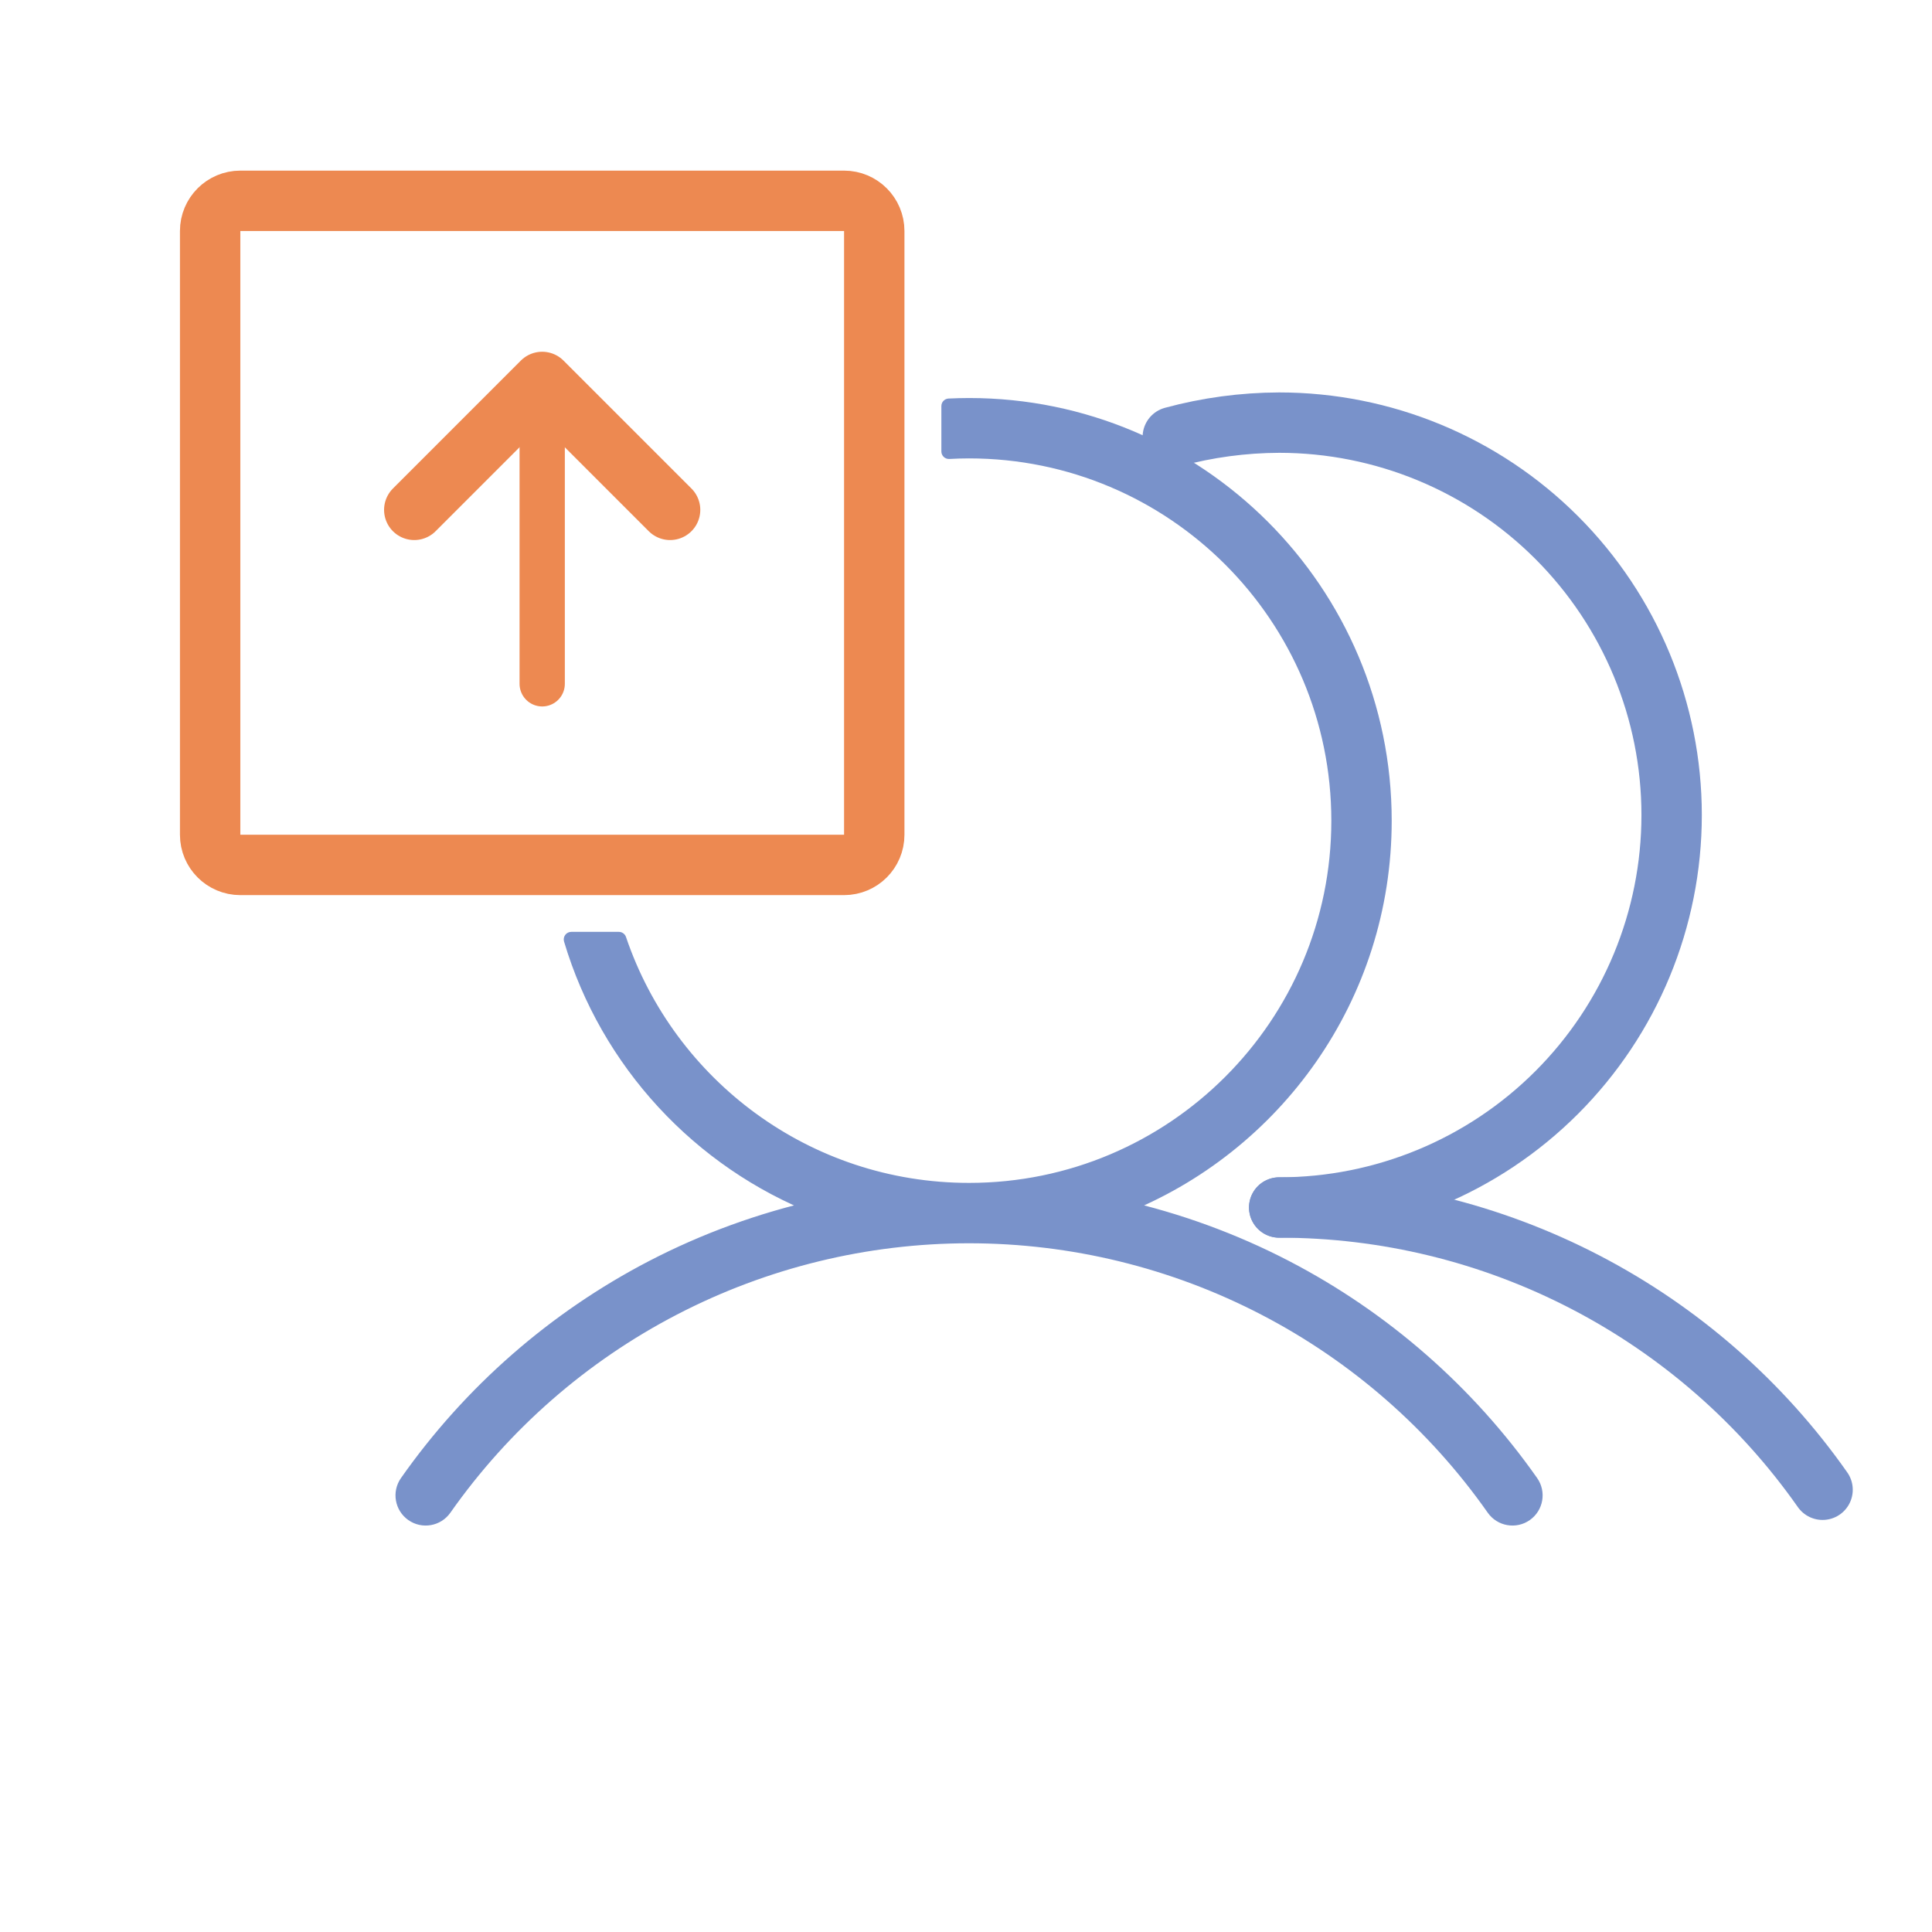 <svg width="64" height="64" viewBox="0 0 64 64" fill="none" xmlns="http://www.w3.org/2000/svg">
<path d="M27.961 6.652H7.961C7.409 6.652 6.961 7.1 6.961 7.652V27.652C6.961 28.205 7.409 28.652 7.961 28.652H27.961C28.513 28.652 28.961 28.205 28.961 27.652V7.652C28.961 7.1 28.513 6.652 27.961 6.652Z" stroke="#ED8951" stroke-width="2" stroke-linecap="round" stroke-linejoin="round"/>
<path d="M13.723 16.89L17.96 12.652L22.198 16.89" stroke="#ED8951" stroke-width="2" stroke-linecap="round" stroke-linejoin="round"/>
<path d="M17.961 22.652V12.652" stroke="#ED8951" stroke-width="1.5" stroke-linecap="round" stroke-linejoin="round"/>
<path d="M38.85 14.475C39.999 14.163 41.184 14.004 42.375 14C45.822 14 49.129 15.37 51.567 17.808C54.005 20.246 55.375 23.552 55.375 27C55.375 30.448 54.005 33.754 51.567 36.192C49.129 38.63 45.822 40 42.375 40" stroke="#7992CA" stroke-width="2" stroke-linecap="round" stroke-linejoin="round"/>
<path d="M42.375 40C45.906 39.998 49.385 40.846 52.518 42.474C55.652 44.102 58.346 46.46 60.375 49.35" stroke="#7992CA" stroke-width="2" stroke-linecap="round" stroke-linejoin="round"/>
<path d="M32.102 13.435C39.695 13.436 45.851 19.592 45.852 27.186C45.852 33.013 42.225 37.993 37.106 39.995C39.005 40.423 40.849 41.092 42.589 41.996C45.828 43.679 48.616 46.118 50.715 49.105C50.953 49.443 50.872 49.911 50.533 50.149C50.194 50.388 49.727 50.306 49.488 49.967C47.528 47.177 44.923 44.899 41.898 43.327C38.872 41.755 35.512 40.936 32.102 40.935C28.692 40.935 25.331 41.755 22.306 43.327C19.28 44.899 16.675 47.177 14.715 49.967C14.477 50.306 14.009 50.388 13.67 50.149C13.331 49.911 13.25 49.443 13.488 49.105C15.587 46.118 18.375 43.679 21.614 41.996C23.354 41.093 25.197 40.423 27.096 39.995C23.178 38.463 20.137 35.186 18.925 31.119H20.5C22.139 35.955 26.712 39.435 32.102 39.435C38.867 39.435 44.352 33.951 44.352 27.186C44.351 20.42 38.867 14.936 32.102 14.935C31.878 14.935 31.655 14.942 31.434 14.954V13.452C31.655 13.442 31.878 13.435 32.102 13.435Z" fill="#7992CA"/>
<path d="M32.102 13.435L32.102 13.185L32.102 13.185L32.102 13.435ZM45.852 27.186L46.102 27.186L46.102 27.186L45.852 27.186ZM37.106 39.995L37.015 39.762C36.913 39.802 36.849 39.904 36.857 40.014C36.865 40.123 36.944 40.215 37.051 40.239L37.106 39.995ZM42.589 41.996L42.704 41.774L42.704 41.774L42.589 41.996ZM50.715 49.105L50.919 48.961L50.919 48.961L50.715 49.105ZM50.533 50.149L50.677 50.354L50.677 50.354L50.533 50.149ZM49.488 49.967L49.284 50.111L49.284 50.111L49.488 49.967ZM41.898 43.327L42.013 43.105L42.013 43.105L41.898 43.327ZM32.102 40.935L32.102 40.685L32.102 40.685L32.102 40.935ZM22.306 43.327L22.19 43.105L22.19 43.105L22.306 43.327ZM14.715 49.967L14.919 50.111L14.919 50.111L14.715 49.967ZM13.67 50.149L13.526 50.354L13.526 50.354L13.67 50.149ZM13.488 49.105L13.284 48.961L13.284 48.961L13.488 49.105ZM21.614 41.996L21.499 41.774L21.499 41.774L21.614 41.996ZM27.096 39.995L27.151 40.239C27.258 40.215 27.337 40.123 27.345 40.014C27.353 39.904 27.289 39.802 27.187 39.762L27.096 39.995ZM18.925 31.119V30.869C18.846 30.869 18.771 30.906 18.724 30.97C18.677 31.033 18.663 31.115 18.685 31.191L18.925 31.119ZM20.5 31.119L20.737 31.039C20.702 30.937 20.607 30.869 20.5 30.869V31.119ZM32.102 39.435L32.102 39.685L32.102 39.685L32.102 39.435ZM44.352 27.186L44.602 27.186L44.602 27.186L44.352 27.186ZM32.102 14.935L32.102 14.685L32.102 14.685L32.102 14.935ZM31.434 14.954H31.184C31.184 15.023 31.212 15.088 31.262 15.136C31.311 15.183 31.378 15.207 31.447 15.204L31.434 14.954ZM31.434 13.452L31.422 13.202C31.288 13.209 31.184 13.319 31.184 13.452H31.434ZM32.102 13.435L32.102 13.685C39.557 13.686 45.601 19.73 45.602 27.186L45.852 27.186L46.102 27.186C46.101 19.454 39.833 13.186 32.102 13.185L32.102 13.435ZM45.852 27.186H45.602C45.602 32.907 42.041 37.797 37.015 39.762L37.106 39.995L37.197 40.228C42.409 38.19 46.102 33.12 46.102 27.186H45.852ZM37.106 39.995L37.051 40.239C38.93 40.662 40.753 41.324 42.474 42.218L42.589 41.996L42.704 41.774C40.945 40.86 39.081 40.184 37.161 39.751L37.106 39.995ZM42.589 41.996L42.474 42.218C45.678 43.882 48.434 46.294 50.51 49.248L50.715 49.105L50.919 48.961C48.797 45.941 45.979 43.476 42.704 41.774L42.589 41.996ZM50.715 49.105L50.51 49.248C50.669 49.474 50.615 49.786 50.389 49.945L50.533 50.149L50.677 50.354C51.129 50.036 51.237 49.412 50.919 48.961L50.715 49.105ZM50.533 50.149L50.389 49.945C50.164 50.103 49.852 50.049 49.693 49.823L49.488 49.967L49.284 50.111C49.601 50.562 50.225 50.672 50.677 50.354L50.533 50.149ZM49.488 49.967L49.693 49.823C47.709 47 45.074 44.696 42.013 43.105L41.898 43.327L41.782 43.549C44.773 45.102 47.346 47.353 49.284 50.111L49.488 49.967ZM41.898 43.327L42.013 43.105C38.951 41.515 35.552 40.686 32.102 40.685L32.102 40.935L32.102 41.185C35.471 41.186 38.792 41.996 41.782 43.549L41.898 43.327ZM32.102 40.935L32.102 40.685C28.651 40.685 25.252 41.515 22.19 43.105L22.306 43.327L22.421 43.549C25.411 41.996 28.732 41.185 32.102 41.185L32.102 40.935ZM22.306 43.327L22.19 43.105C19.129 44.696 16.494 47 14.51 49.823L14.715 49.967L14.919 50.111C16.857 47.353 19.43 45.102 22.421 43.549L22.306 43.327ZM14.715 49.967L14.51 49.823C14.351 50.049 14.039 50.103 13.814 49.945L13.67 50.149L13.526 50.354C13.978 50.672 14.602 50.562 14.919 50.111L14.715 49.967ZM13.67 50.149L13.814 49.945C13.588 49.786 13.534 49.474 13.693 49.248L13.488 49.105L13.284 48.961C12.966 49.412 13.074 50.036 13.526 50.354L13.67 50.149ZM13.488 49.105L13.693 49.248C15.769 46.294 18.526 43.882 21.73 42.218L21.614 41.996L21.499 41.774C18.224 43.476 15.406 45.941 13.284 48.961L13.488 49.105ZM21.614 41.996L21.73 42.218C23.45 41.324 25.273 40.662 27.151 40.239L27.096 39.995L27.041 39.751C25.122 40.184 23.258 40.861 21.499 41.774L21.614 41.996ZM27.096 39.995L27.187 39.762C23.34 38.258 20.354 35.04 19.164 31.048L18.925 31.119L18.685 31.191C19.919 35.331 23.016 38.668 27.005 40.228L27.096 39.995ZM18.925 31.119V31.369H20.5V31.119V30.869H18.925V31.119ZM20.5 31.119L20.263 31.199C21.935 36.133 26.602 39.685 32.102 39.685L32.102 39.435L32.102 39.185C26.823 39.185 22.342 35.776 20.737 31.039L20.5 31.119ZM32.102 39.435L32.102 39.685C39.005 39.685 44.602 34.089 44.602 27.186H44.352H44.102C44.102 33.813 38.729 39.185 32.102 39.185L32.102 39.435ZM44.352 27.186L44.602 27.186C44.601 20.282 39.005 14.686 32.102 14.685L32.102 14.935L32.102 15.185C38.729 15.186 44.101 20.558 44.102 27.186L44.352 27.186ZM32.102 14.935L32.102 14.685C31.873 14.685 31.645 14.692 31.42 14.704L31.434 14.954L31.447 15.204C31.664 15.192 31.883 15.185 32.102 15.185L32.102 14.935ZM31.434 14.954H31.684V13.452H31.434H31.184V14.954H31.434ZM31.434 13.452L31.445 13.702C31.663 13.691 31.882 13.685 32.102 13.685L32.102 13.435L32.102 13.185C31.873 13.185 31.646 13.192 31.422 13.202L31.434 13.452Z" fill="#7992CA"/>
</svg>
